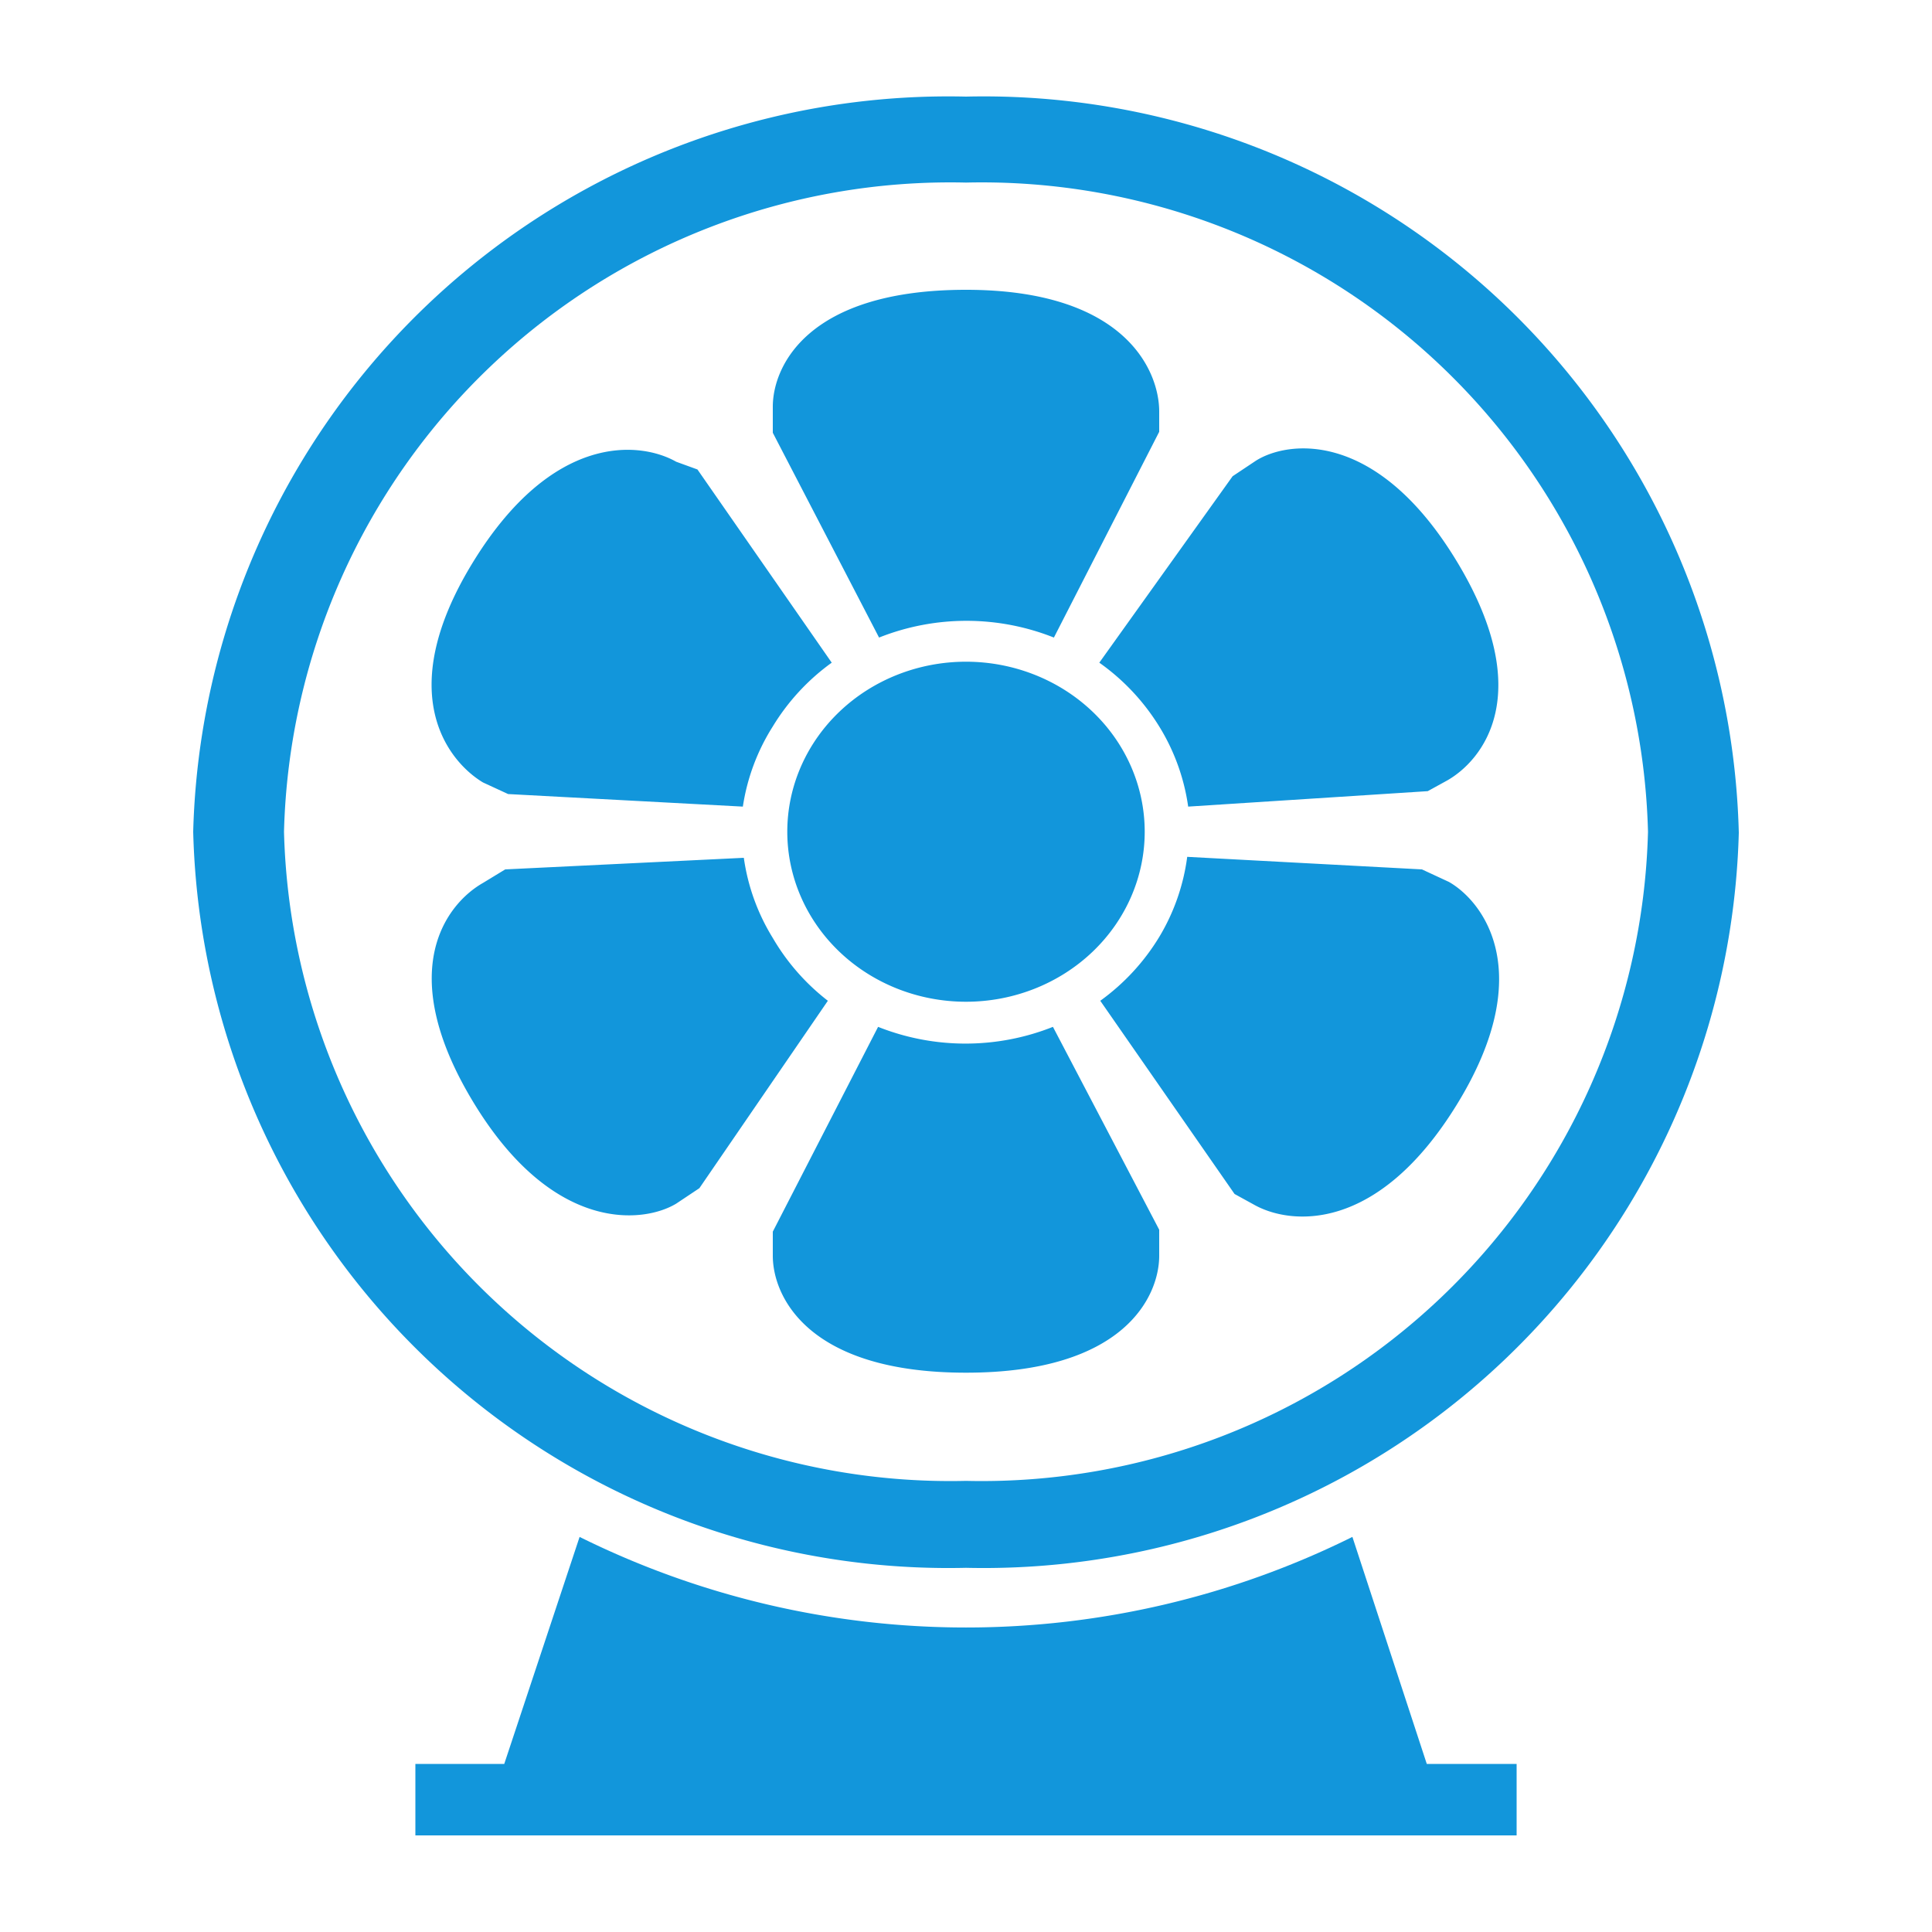 <?xml version="1.0" standalone="no"?><!DOCTYPE svg PUBLIC "-//W3C//DTD SVG 1.1//EN" "http://www.w3.org/Graphics/SVG/1.1/DTD/svg11.dtd"><svg t="1749091241272" class="icon" viewBox="0 0 1024 1024" version="1.1" xmlns="http://www.w3.org/2000/svg" p-id="3173" width="48" height="48" xmlns:xlink="http://www.w3.org/1999/xlink"><path d="M512 830.976a400.384 400.384 0 0 0 409.6-389.632A400.384 400.384 0 0 0 512 51.2a400.384 400.384 0 0 0-409.6 389.632 400.384 400.384 0 0 0 409.6 390.144z m0-734.208a353.28 353.28 0 0 1 361.472 344.064A353.28 353.28 0 0 1 512 784.896a353.28 353.28 0 0 1-361.472-344.064A353.28 353.28 0 0 1 512 96.768z" p-id="3174" fill="#1296db"></path><path d="M417.28 440.832a94.72 90.112 0 1 0 189.44 0 94.72 90.112 0 1 0-189.44 0Z" p-id="3175" fill="#1296db"></path><path d="M465.92 337.92a125.44 125.44 0 0 1 92.672 0L614.4 228.864v-10.752C614.4 196.608 596.48 153.6 512 153.6s-102.4 40.96-102.4 61.952v13.824zM256 414.72l13.312 6.144 124.416 6.656A110.08 110.08 0 0 1 409.6 385.024a115.712 115.712 0 0 1 31.232-33.792l-71.168-102.4L358.4 244.736c-18.944-10.752-65.536-15.872-108.032 53.76S238.08 403.968 256 414.72zM358.4 637.952l12.288-8.192 68.096-99.328A115.712 115.712 0 0 1 409.6 497.152a110.08 110.08 0 0 1-15.36-42.496L267.776 460.8 256 467.968c-18.944 10.752-47.616 46.08-5.12 116.224s90.624 64 107.52 53.76zM558.08 544.256a125.44 125.44 0 0 1-92.672 0L409.6 652.8V665.6c0 20.992 17.92 61.952 102.4 61.952s102.4-40.96 102.4-61.952v-13.824zM768 467.456L753.664 460.8l-124.416-6.656a110.08 110.08 0 0 1-14.848 42.496 115.712 115.712 0 0 1-31.232 33.792l71.168 102.4 10.24 5.632c18.944 10.752 65.536 15.872 108.032-53.76s13.312-107.008-4.608-117.248zM614.4 385.024a110.08 110.08 0 0 1 15.36 42.496l126.976-8.192 10.24-5.632c18.944-10.752 47.616-46.08 5.12-116.224S682.496 233.472 665.6 244.224l-12.288 8.192-70.656 98.816a115.712 115.712 0 0 1 31.744 33.792zM716.8 814.592a460.8 460.8 0 0 1-409.6 0l-39.936 120.32H220.16V972.8h583.68v-37.888h-47.616z" p-id="3176" fill="#1296db"></path></svg>
